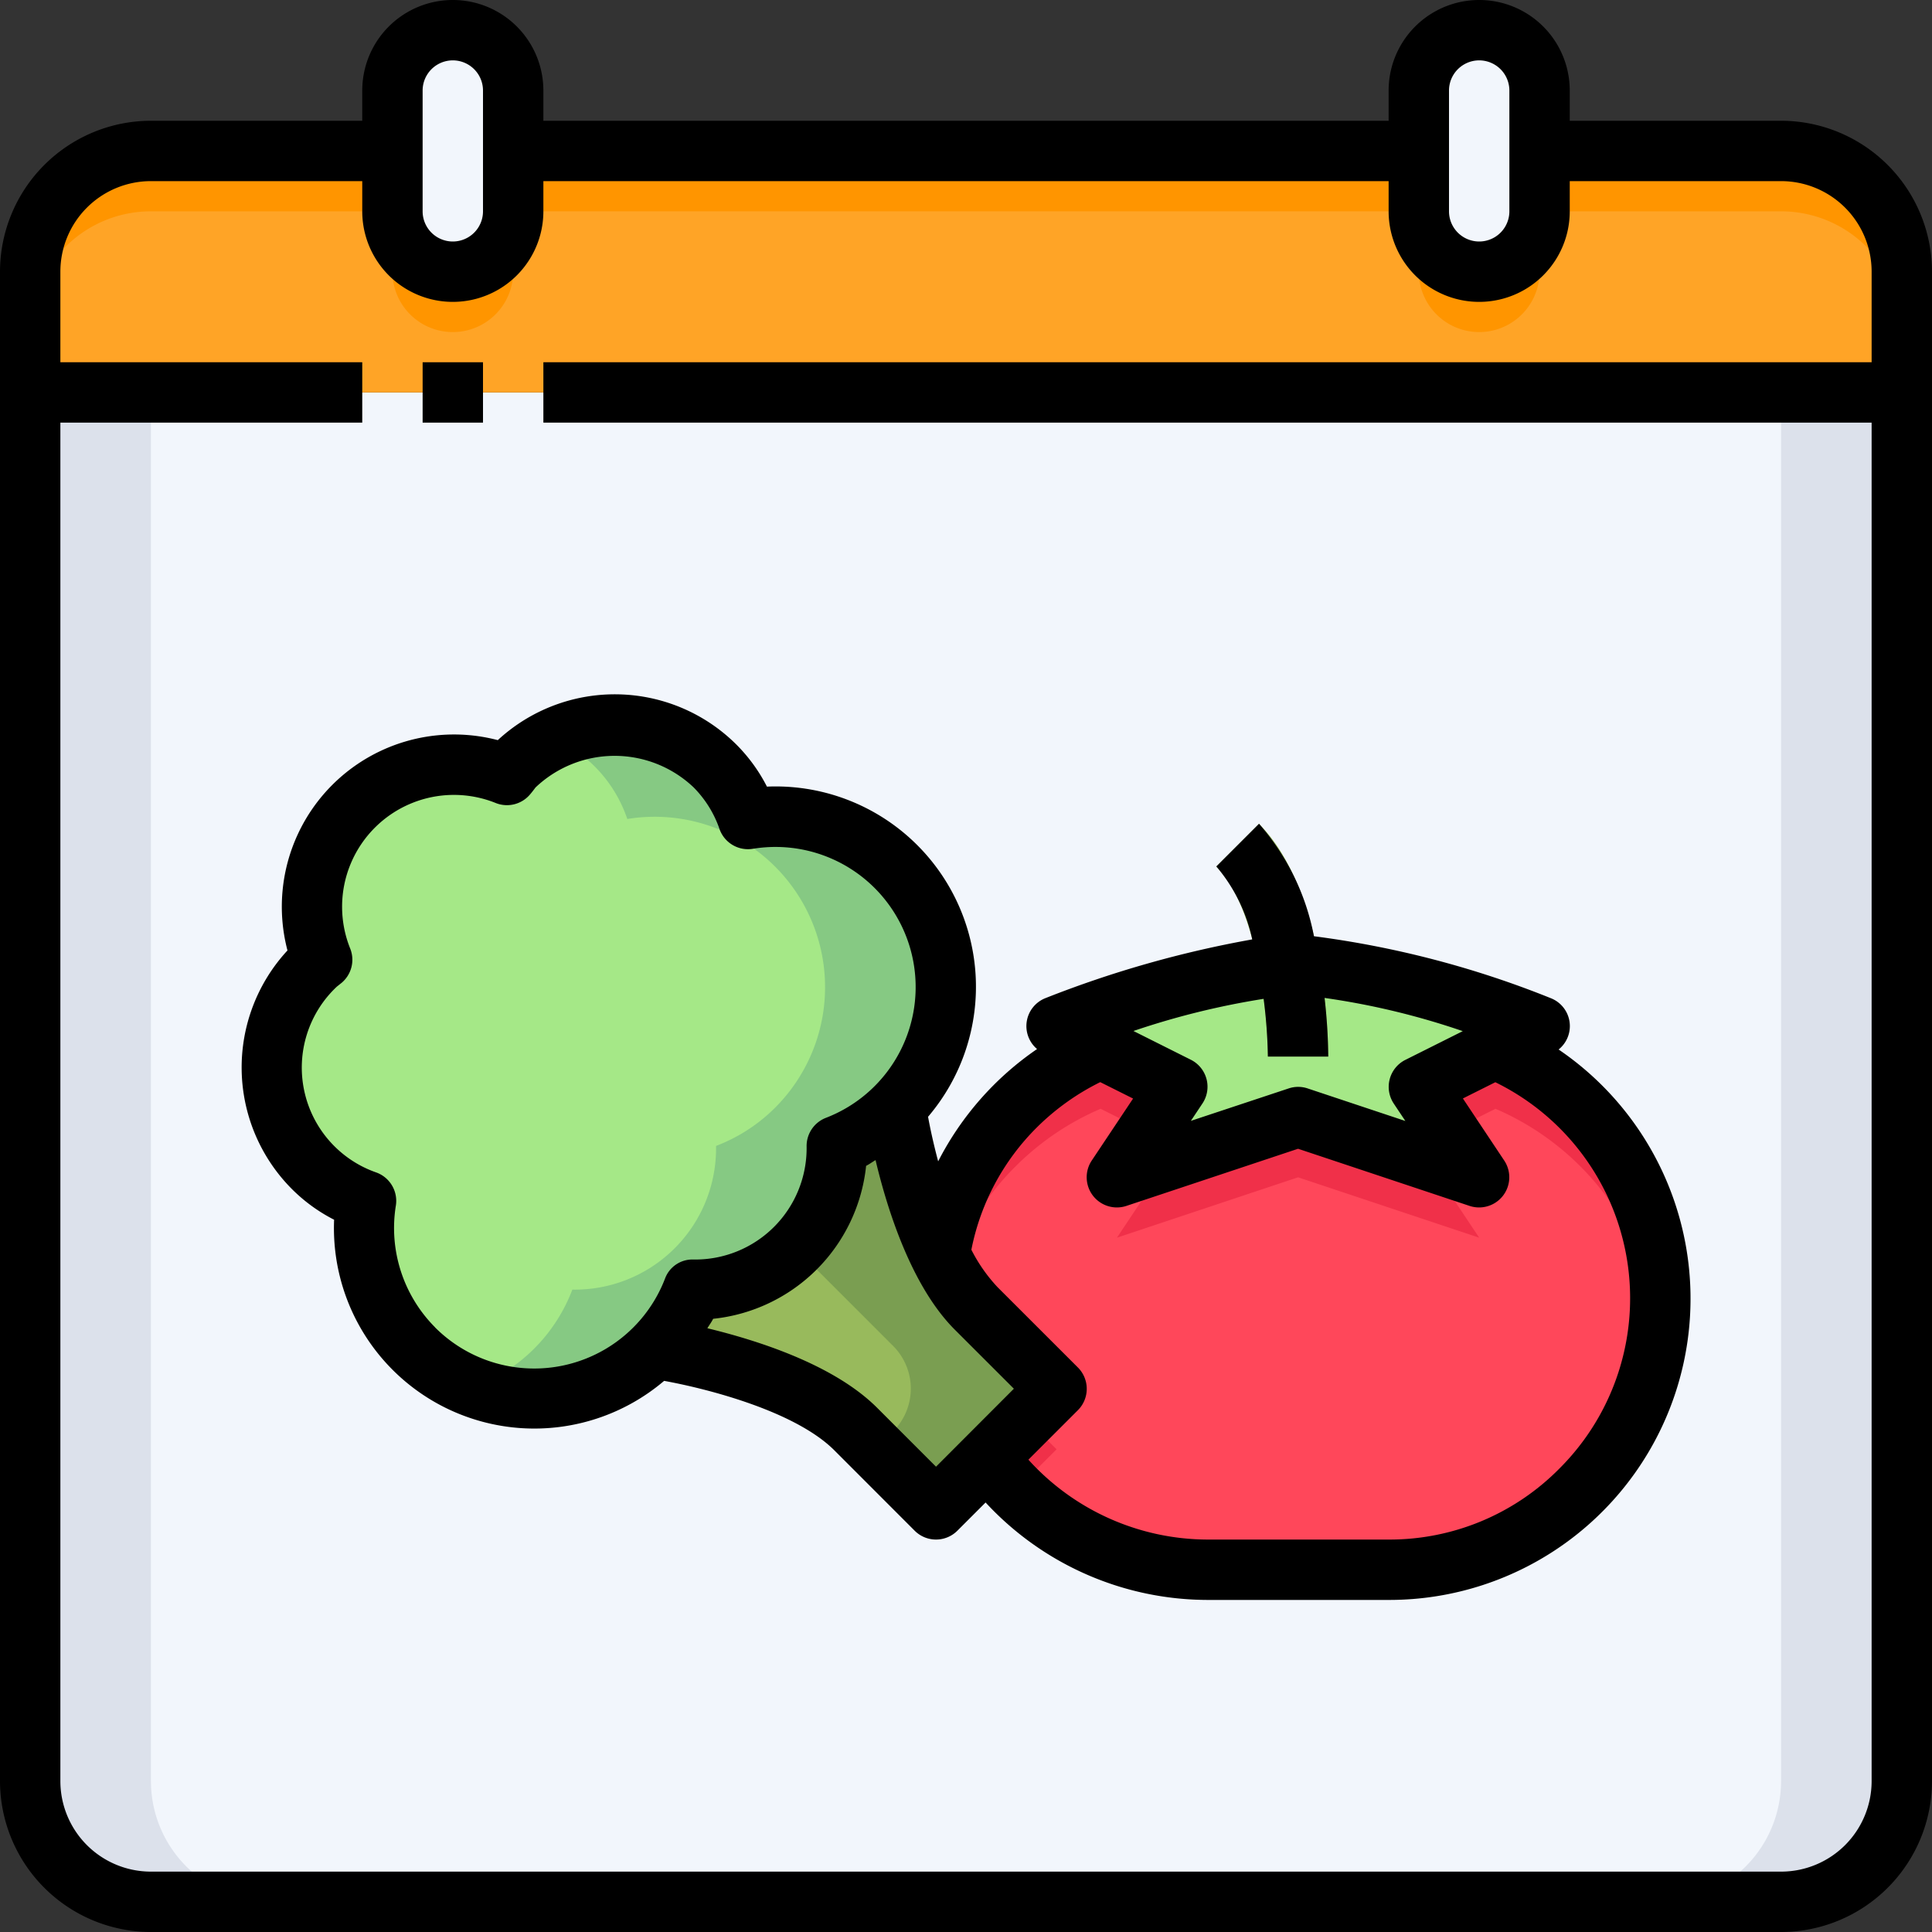 <svg xmlns="http://www.w3.org/2000/svg" viewBox="0 0 64 64"><rect x="0" y="0" width="64" height="64" fill="#333333" stroke="none"/><g id="_14-vegan" data-name="14-vegan"><path d="M17,5V7a2,2,0,0,1-4,0V3a2.006,2.006,0,0,1,2-2,1.955,1.955,0,0,1,1.41.59A1.955,1.955,0,0,1,17,3Z" style="fill:#f2f6fc"/><path d="M51,5V7a2,2,0,0,1-4,0V3a2.006,2.006,0,0,1,2-2,1.955,1.955,0,0,1,1.41.59A1.955,1.955,0,0,1,51,3Z" style="fill:#f2f6fc"/><path d="M63,13V59a4,4,0,0,1-4,4H5a4,4,0,0,1-4-4V13H63Z" style="fill:#f2f6fc"/><path d="M59,13V59a4,4,0,0,1-4,4h4a4,4,0,0,0,4-4V13Z" style="fill:#dce1eb"/><path d="M5,13V59a4,4,0,0,0,4,4H5a4,4,0,0,1-4-4V13Z" style="fill:#dce1eb"/><path d="M63,9v4H1V9A4,4,0,0,1,5,5h8V7a2,2,0,0,0,4,0V5H47V7a2,2,0,0,0,4,0V5h8A4,4,0,0,1,63,9Z" style="fill:#ffa426"/><path d="M15,9a2.006,2.006,0,0,1-2-2V9a2,2,0,0,0,4,0V7A2.006,2.006,0,0,1,15,9Z" style="fill:#ff9500"/><path d="M5,5A4,4,0,0,0,1,9v2A4,4,0,0,1,5,7h8V5Z" style="fill:#ff9500"/><rect x="17" y="5" width="30" height="2" style="fill:#ff9500"/><path d="M49,9a2.006,2.006,0,0,1-2-2V9a2,2,0,0,0,4,0V7A2.006,2.006,0,0,1,49,9Z" style="fill:#ff9500"/><path d="M59,5H51V7h8a4,4,0,0,1,4,4V9A4,4,0,0,0,59,5Z" style="fill:#ff9500"/><path d="M43,32c3,0,8,2,8,2l-1.46.73L47,36l2,3-6-2-6,2,2-3-2.54-1.27L35,34s4.68-1.87,7.7-1.99C42.8,32,42.9,32,43,32Z" style="fill:#a5e887"/><path d="M55,43a9.014,9.014,0,0,1-9,9H40a8.99,8.99,0,0,1-7.28-3.71L35,46.01l-2.66-2.66a6.515,6.515,0,0,1-1.22-1.82,9.023,9.023,0,0,1,5.34-6.8L39,36l-2,3,6-2,6,2-2-3,2.54-1.27A8.992,8.992,0,0,1,55,43Z" style="fill:#ff475a"/><path d="M49.54,36.73a8.983,8.983,0,0,1,5.39,7.342,8.926,8.926,0,0,0-5.39-9.342L47,36l1,1.5Z" style="fill:#f03049"/><path d="M34,47.01l-1.28,1.28a9.107,9.107,0,0,0,.932,1.068L35,48.01Z" style="fill:#f03049"/><polygon points="37 41 43 39 49 41 47.286 38.429 43 37 38.714 38.429 37 41" style="fill:#f03049"/><path d="M33.64,38.64a8.959,8.959,0,0,1,2.82-1.91L38,37.5,39,36l-2.54-1.27a9.023,9.023,0,0,0-5.34,6.8c.1.22.218.43.337.635A8.923,8.923,0,0,1,33.64,38.64Z" style="fill:#f03049"/><path d="M32.72,48.29,31.01,50l-2.66-2.66c-2-2-6.66-2.66-6.66-2.66a5.555,5.555,0,0,0,1.27-1.96,4.68,4.68,0,0,0,4.76-4.76,5.555,5.555,0,0,0,1.96-1.27,18.706,18.706,0,0,0,1.44,4.84,6.515,6.515,0,0,0,1.22,1.82L35,46.01Z" style="fill:#98ba5c"/><path d="M29.68,28.71a5.649,5.649,0,0,1,0,7.98,5.555,5.555,0,0,1-1.96,1.27,4.68,4.68,0,0,1-4.76,4.76,5.555,5.555,0,0,1-1.27,1.96,5.644,5.644,0,0,1-9.56-4.9,4.68,4.68,0,0,1-1.75-7.75c.09-.09.19-.15.29-.24a4.706,4.706,0,0,1,6.12-6.12c.09-.1.15-.2.24-.29a4.68,4.68,0,0,1,7.75,1.75A5.628,5.628,0,0,1,29.68,28.71Z" style="fill:#a5e887"/><path d="M9.365,37.17c.063.151.152.293.231.439" style="fill:#86c983"/><path d="M29.68,28.71a5.649,5.649,0,0,1,0,7.98,5.555,5.555,0,0,1-1.96,1.27,4.68,4.68,0,0,1-4.76,4.76,5.555,5.555,0,0,1-1.27,1.96,5.644,5.644,0,0,1-9.56-4.9,4.68,4.68,0,0,1-1.75-7.75c.09-.09.19-.15.29-.24a4.706,4.706,0,0,1,6.12-6.12c.09-.1.15-.2.24-.29a4.68,4.68,0,0,1,7.75,1.75A5.628,5.628,0,0,1,29.68,28.71Z" style="fill:#a5e887"/><path d="M29.68,28.71a5.628,5.628,0,0,0-4.9-1.58,4.652,4.652,0,0,0-6.42-2.665,4.5,4.5,0,0,1,2.42,2.665,5.644,5.644,0,0,1,4.9,9.56,5.555,5.555,0,0,1-1.96,1.27,4.68,4.68,0,0,1-4.76,4.76,5.551,5.551,0,0,1-3.26,3.234,5.642,5.642,0,0,0,5.99-1.274,5.555,5.555,0,0,0,1.27-1.96,4.68,4.68,0,0,0,4.76-4.76,5.555,5.555,0,0,0,1.96-1.27A5.649,5.649,0,0,0,29.68,28.71Z" style="fill:#86c983"/><path d="M32.34,43.35a6.515,6.515,0,0,1-1.22-1.82,18.706,18.706,0,0,1-1.44-4.84,5.555,5.555,0,0,1-1.96,1.27,4.688,4.688,0,0,1-1.37,3.39h0l3.236,3.236a2,2,0,0,1,0,2.828L29.005,48,31.01,50l1.71-1.71L35,46.01Z" style="fill:#7a9e51"/><path d="M42,35c0-1.277-.312-4.9-1.707-6.294l1.414-1.414C43.936,29.521,44,34.446,44,35Z" style="fill:#98ba5c"/><path d="M59,4H52V3a3,3,0,0,0-6,0V4H18V3a3,3,0,0,0-6,0V4H5A5.006,5.006,0,0,0,0,9V59a5.006,5.006,0,0,0,5,5H59a5.006,5.006,0,0,0,5-5V9A5.006,5.006,0,0,0,59,4ZM48,3a1,1,0,0,1,2,0V7a1,1,0,0,1-2,0ZM14,3a1,1,0,0,1,2,0V7a1,1,0,0,1-2,0ZM59,62H5a3,3,0,0,1-3-3V14H12V12H2V9A3,3,0,0,1,5,6h7V7a3,3,0,0,0,6,0V6H46V7a3,3,0,0,0,6,0V6h7a3,3,0,0,1,3,3v3H18v2H62V59A3,3,0,0,1,59,62Z"/><rect x="14" y="12" width="2" height="2"/><path d="M51.631,34.766a.993.993,0,0,0-.259-1.7,31.971,31.971,0,0,0-7.846-2.052,7.889,7.889,0,0,0-1.819-3.726l-1.414,1.414a5.519,5.519,0,0,1,1.189,2.417,35.676,35.676,0,0,0-6.854,1.947.995.995,0,0,0-.274,1.685,10.064,10.064,0,0,0-3.276,3.72c-.15-.562-.261-1.072-.335-1.476a6.637,6.637,0,0,0-5.337-10.937A5.531,5.531,0,0,0,24.4,24.671a5.706,5.706,0,0,0-7.91-.153,5.705,5.705,0,0,0-6.967,6.967,5.706,5.706,0,0,0,.153,7.91,5.521,5.521,0,0,0,1.392,1.01A6.639,6.639,0,0,0,22,45.743c1.453.264,4.342,1.006,5.638,2.3L30.3,50.707a1,1,0,0,0,1.414,0l.935-.935A10.039,10.039,0,0,0,40,53h6a9.98,9.98,0,0,0,5.631-18.234Zm-9.772-1.678A16.793,16.793,0,0,1,42,35h2a18.383,18.383,0,0,0-.122-1.942,24.762,24.762,0,0,1,4.578,1.1l-1.9.951a1,1,0,0,0-.385,1.45l.383.575-3.235-1.078a.986.986,0,0,0-.632,0L39.449,37.13l.383-.575a1,1,0,0,0-.385-1.45l-1.9-.952A25.982,25.982,0,0,1,41.859,33.088ZM14.413,43.97a4.663,4.663,0,0,1-1.3-4.032,1,1,0,0,0-.653-1.1,3.679,3.679,0,0,1-1.3-6.156c.052-.04.1-.08.156-.124A1,1,0,0,0,11.6,31.42,3.705,3.705,0,0,1,16.42,26.6a1,1,0,0,0,1.136-.281c.044-.051.084-.1.184-.233a3.8,3.8,0,0,1,5.24,0,3.655,3.655,0,0,1,.856,1.38,1,1,0,0,0,1.1.652,4.642,4.642,0,0,1,2.423,8.912,1,1,0,0,0-.639.946,3.689,3.689,0,0,1-3.747,3.747.968.968,0,0,0-.946.639,4.641,4.641,0,0,1-7.616,1.609Zm16.594,4.616-1.955-1.955C27.617,45.2,25.088,44.4,23.433,44c.062-.106.136-.2.191-.313a5.687,5.687,0,0,0,5.067-5.067c.11-.055.207-.129.313-.19.393,1.654,1.192,4.184,2.627,5.619l1.955,1.954Zm20.643.069A7.905,7.905,0,0,1,46,51H40a8.032,8.032,0,0,1-5.933-2.646l1.64-1.64a1,1,0,0,0,0-1.414l-2.662-2.661a5.326,5.326,0,0,1-.867-1.24,7.855,7.855,0,0,1,2.169-4.052,8.029,8.029,0,0,1,2.1-1.5l1.088.544-1.372,2.057a1,1,0,0,0,1.148,1.5L43,38.054l5.684,1.894a1,1,0,0,0,1.148-1.5L48.46,36.388l1.075-.538A7.966,7.966,0,0,1,51.65,48.655Z"/></g></svg>